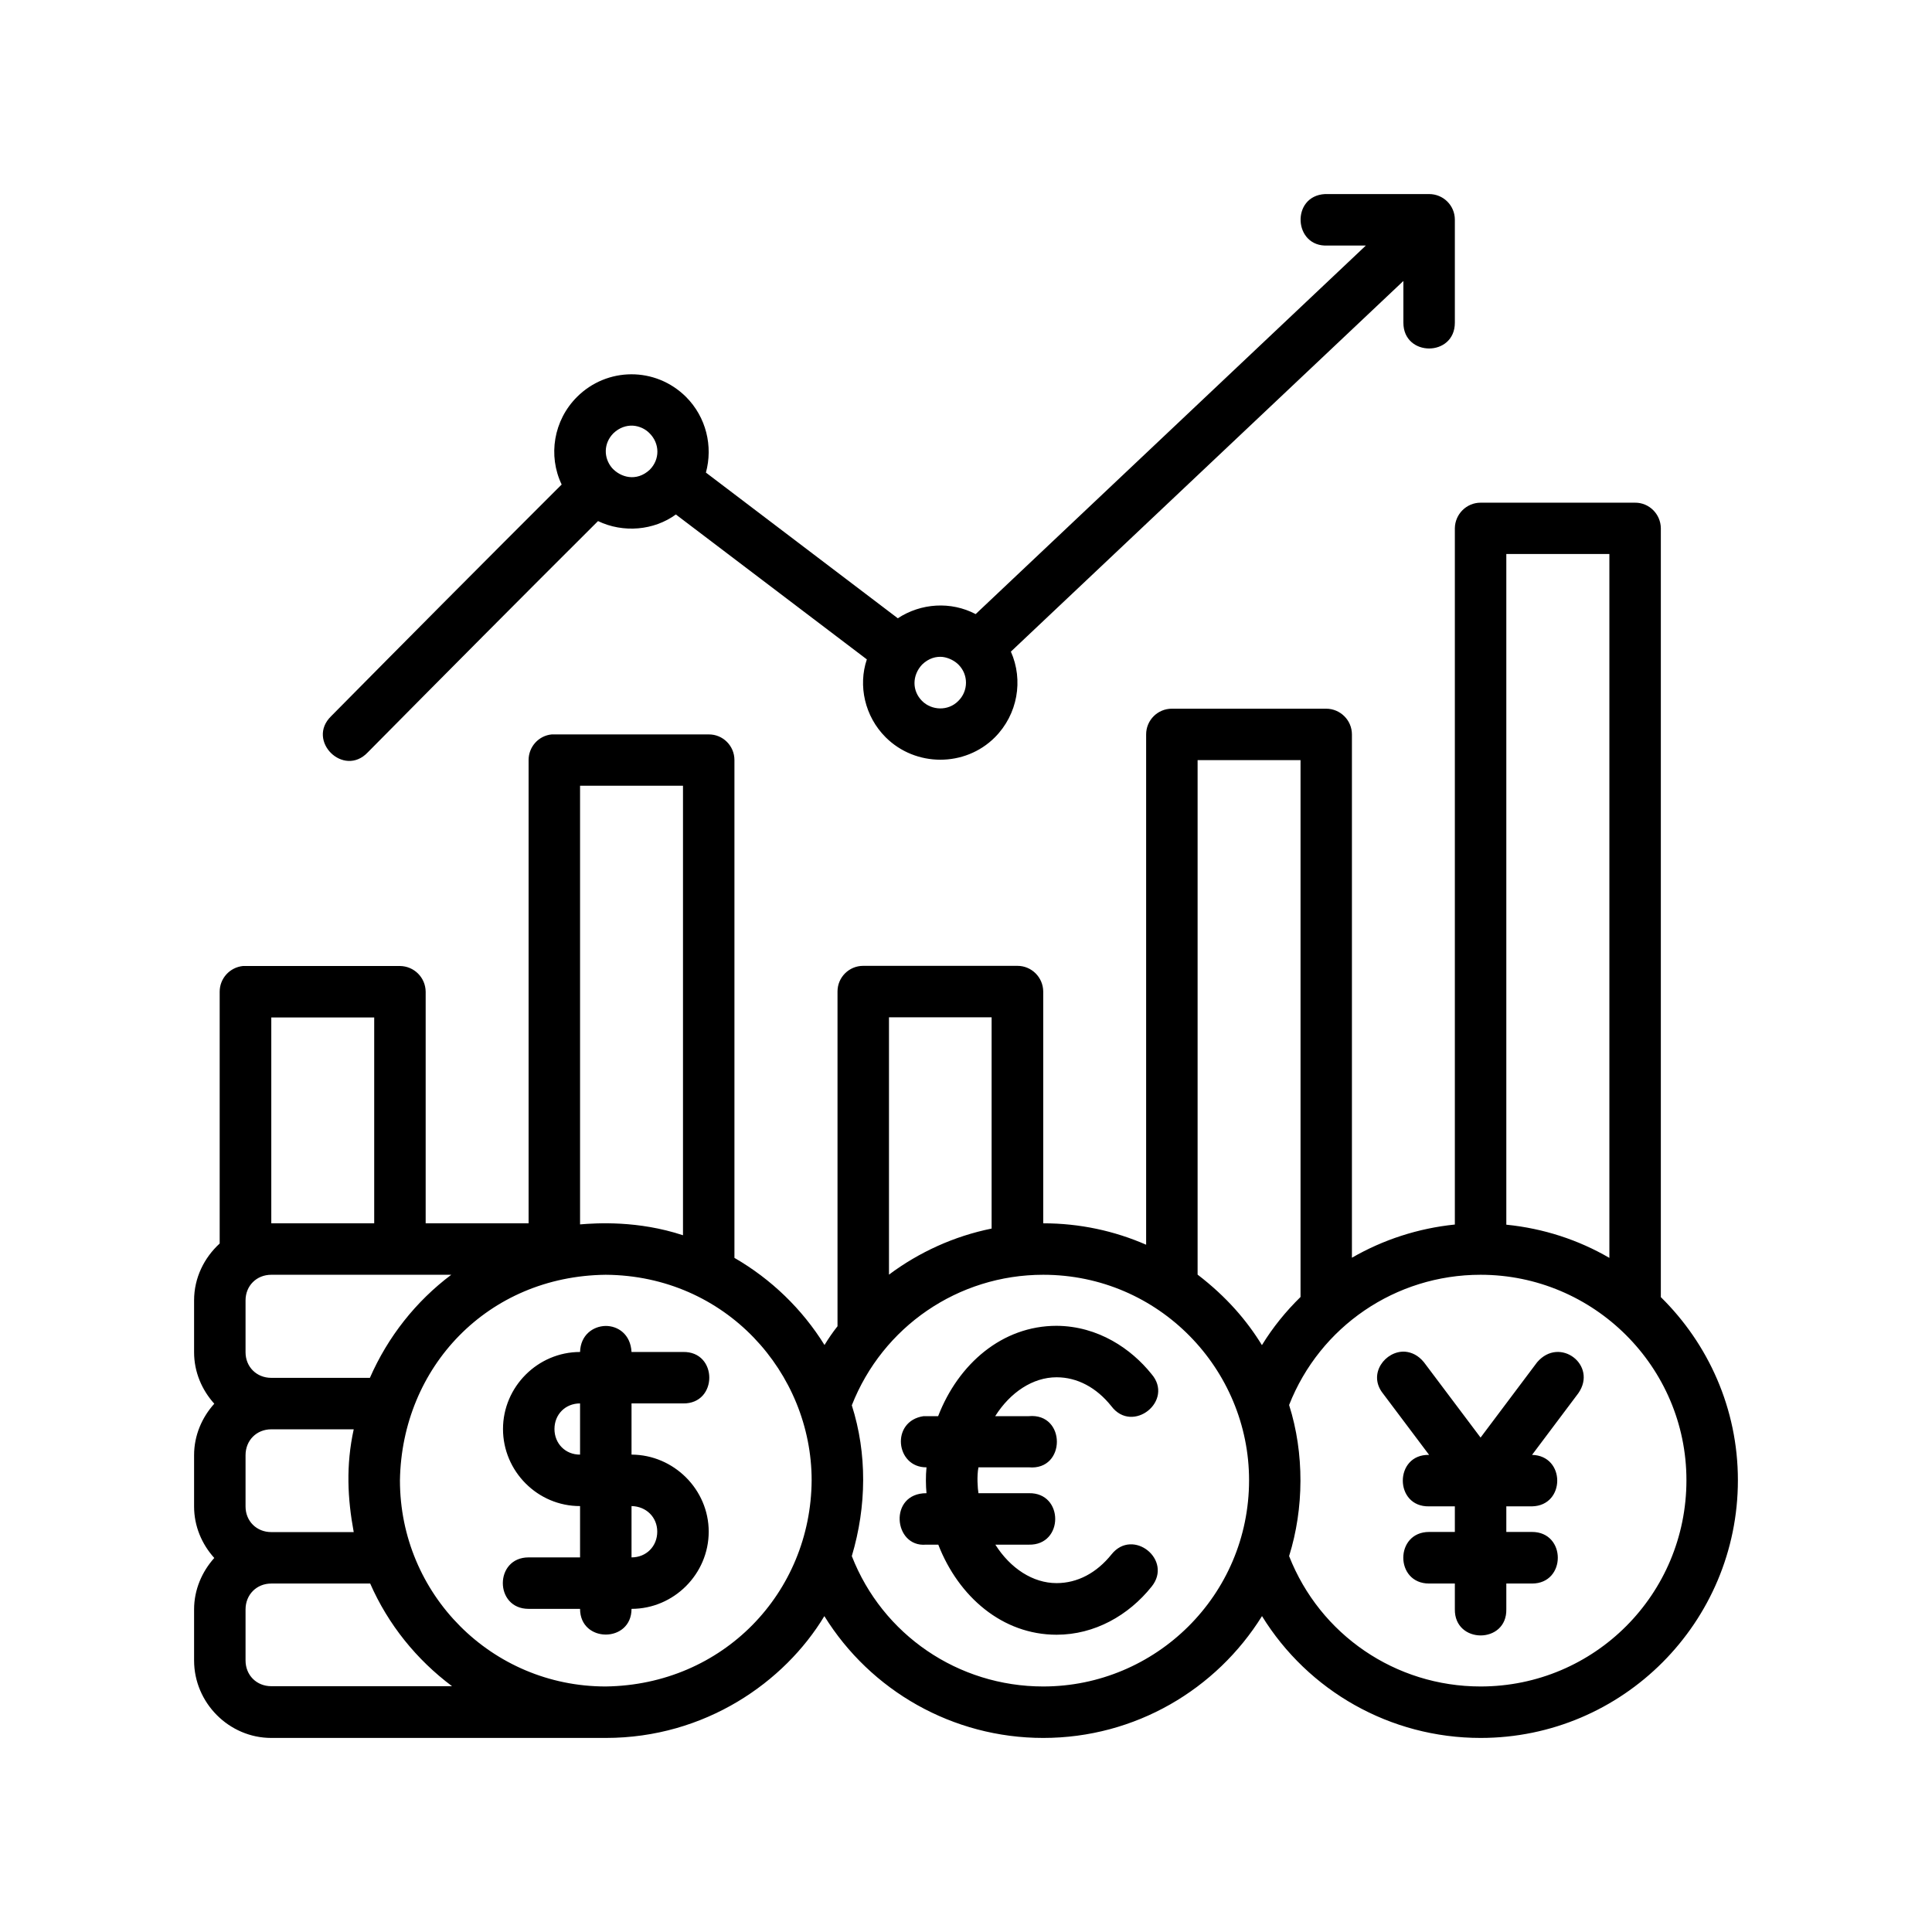 <svg xmlns="http://www.w3.org/2000/svg" xmlns:xlink="http://www.w3.org/1999/xlink" width="140" zoomAndPan="magnify" viewBox="0 0 104.88 105" height="140" preserveAspectRatio="xMidYMid meet" version="1.0"><defs><clipPath id="5ad1edc5bc"><path d="M 10.488 10.547 L 94.391 10.547 L 94.391 94.453 L 10.488 94.453 Z M 10.488 10.547 " clip-rule="nonzero"/></clipPath></defs><g clip-path="url(#5ad1edc5bc)"><path fill="#000000" d="M 71.953 10.547 C 70.086 10.645 70.234 13.445 72.098 13.344 L 74.172 13.344 L 52.965 33.375 C 51.617 32.668 49.992 32.777 48.734 33.602 L 38.305 25.684 C 38.695 24.254 38.324 22.676 37.227 21.574 C 35.559 19.914 32.922 19.949 31.297 21.574 C 30.023 22.848 29.715 24.766 30.465 26.332 C 26.266 30.52 22.098 34.715 17.93 38.93 C 16.578 40.258 18.617 42.273 19.926 40.891 C 24.094 36.68 28.246 32.5 32.441 28.32 C 33.816 28.98 35.484 28.828 36.672 27.961 L 47.051 35.836 C 46.57 37.258 46.934 38.93 48.07 40.066 C 49.695 41.691 52.383 41.699 54.008 40.074 C 55.25 38.828 55.57 36.965 54.879 35.414 L 76.211 15.27 L 76.211 17.539 C 76.211 19.406 79.008 19.406 79.008 17.539 L 79.008 11.938 C 79.008 11.168 78.383 10.547 77.609 10.547 C 75.645 10.547 73.641 10.547 71.953 10.547 Z M 34.332 23.133 C 34.691 23.156 35.02 23.316 35.242 23.547 C 35.805 24.109 35.812 24.969 35.25 25.531 C 34.531 26.199 33.664 25.945 33.203 25.434 C 32.73 24.875 32.746 24.082 33.277 23.547 C 33.605 23.234 33.984 23.117 34.332 23.133 Z M 80.406 27.32 C 79.637 27.32 79.016 27.949 79.008 28.711 L 79.008 66.551 C 77.008 66.754 75.105 67.379 73.414 68.355 L 73.414 39.914 C 73.414 39.141 72.781 38.516 72.012 38.516 L 63.629 38.516 C 62.855 38.516 62.23 39.141 62.23 39.914 L 62.23 67.648 C 60.512 66.898 58.625 66.484 56.637 66.484 L 56.637 53.883 C 56.629 53.117 56.008 52.492 55.238 52.492 L 46.848 52.492 C 46.082 52.492 45.457 53.117 45.457 53.883 L 45.457 72.078 C 45.191 72.414 44.973 72.734 44.75 73.098 C 43.539 71.145 41.852 69.516 39.855 68.363 L 39.855 41.305 C 39.855 40.535 39.227 39.906 38.457 39.914 L 29.926 39.914 C 29.215 39.98 28.668 40.586 28.668 41.305 L 28.668 66.484 L 23.074 66.484 L 23.074 53.898 C 23.066 53.125 22.445 52.508 21.676 52.5 L 13.145 52.5 C 12.426 52.574 11.879 53.176 11.879 53.898 L 11.879 67.582 C 11.035 68.355 10.488 69.449 10.488 70.672 L 10.488 73.492 C 10.488 74.562 10.91 75.539 11.586 76.289 C 10.918 77.031 10.488 78.008 10.488 79.086 L 10.488 81.875 C 10.488 82.945 10.91 83.926 11.586 84.672 C 10.918 85.414 10.488 86.398 10.488 87.469 L 10.488 90.242 C 10.488 92.543 12.383 94.453 14.684 94.453 L 32.863 94.453 C 38.258 94.453 42.578 91.422 44.742 87.832 C 47.254 91.887 51.719 94.453 56.637 94.453 C 61.645 94.453 66.051 91.809 68.527 87.832 C 71.035 91.895 75.492 94.453 80.406 94.453 C 88.148 94.453 94.391 88.152 94.391 80.445 C 94.391 76.559 92.781 73.031 90.203 70.496 L 90.203 28.711 C 90.195 27.941 89.57 27.312 88.797 27.32 Z M 81.805 30.109 L 87.406 30.109 L 87.406 68.363 C 85.727 67.387 83.832 66.762 81.805 66.559 Z M 51.172 35.703 C 51.523 35.75 51.828 35.922 52.023 36.113 C 52.586 36.668 52.57 37.555 52.023 38.094 C 51.473 38.656 50.574 38.617 50.051 38.094 C 49.504 37.547 49.504 36.711 50.051 36.121 C 50.422 35.762 50.824 35.668 51.172 35.703 Z M 65.027 41.312 L 70.621 41.312 L 70.621 70.488 C 69.816 71.277 69.117 72.137 68.523 73.105 C 67.715 71.785 66.613 70.488 65.027 69.273 Z M 31.465 42.703 L 37.059 42.703 L 37.059 67.133 C 34.609 66.324 32.359 66.469 31.465 66.543 Z M 48.254 55.289 L 53.832 55.289 L 53.832 66.77 C 51.793 67.184 49.891 68.051 48.254 69.273 Z M 14.684 55.297 L 20.277 55.297 L 20.277 66.484 L 14.684 66.484 Z M 14.684 69.281 L 24.465 69.281 C 22.543 70.723 21.02 72.652 20.043 74.883 L 14.684 74.883 C 13.883 74.883 13.285 74.285 13.285 73.492 L 13.285 70.672 C 13.285 69.879 13.883 69.281 14.684 69.281 Z M 32.855 69.281 C 39.402 69.324 44.051 74.625 44.051 80.453 C 44.012 86.562 39.242 91.574 32.855 91.656 C 26.664 91.656 21.676 86.645 21.676 80.453 C 21.777 74.301 26.445 69.355 32.855 69.281 Z M 56.637 69.281 C 62.934 69.281 67.824 74.422 67.824 80.445 C 67.824 86.711 62.738 91.656 56.637 91.656 C 52.012 91.656 47.902 88.844 46.234 84.57 C 47.043 81.859 47.07 78.996 46.234 76.375 C 47.91 72.105 52.012 69.281 56.637 69.281 Z M 80.406 69.281 C 86.555 69.281 91.594 74.285 91.594 80.445 C 91.594 86.645 86.598 91.656 80.406 91.656 C 75.781 91.656 71.676 88.844 70 84.57 C 70.809 81.988 70.836 78.988 70 76.359 C 71.676 72.094 75.781 69.281 80.406 69.281 Z M 57.363 72.055 C 54.406 72.055 52.023 74.125 50.926 76.965 C 50.664 76.965 50.379 76.965 50.133 76.965 C 48.332 77.234 48.609 79.762 50.293 79.746 C 50.246 80.227 50.254 80.738 50.293 81.152 C 48.215 81.145 48.492 84.102 50.262 83.949 L 50.934 83.949 C 52.031 86.773 54.414 88.844 57.363 88.844 C 59.426 88.844 61.273 87.797 62.527 86.23 C 63.699 84.781 61.516 83.023 60.352 84.473 C 59.535 85.492 58.492 86.039 57.363 86.039 C 56.074 86.039 54.852 85.238 54.035 83.949 L 55.855 83.949 C 57.766 83.992 57.766 81.109 55.855 81.152 L 53.117 81.152 C 53.074 80.906 53.023 80.215 53.117 79.746 L 55.855 79.746 C 57.887 79.93 57.887 76.781 55.855 76.965 L 54.027 76.965 C 54.844 75.668 56.074 74.852 57.363 74.852 C 58.484 74.852 59.527 75.406 60.336 76.418 C 61.492 77.961 63.789 76.121 62.512 74.664 C 61.434 73.324 59.645 72.07 57.363 72.055 Z M 32.848 72.062 C 32.172 72.078 31.492 72.551 31.465 73.477 C 29.164 73.477 27.277 75.371 27.277 77.664 C 27.277 79.965 29.164 81.859 31.465 81.852 L 31.465 84.641 L 28.668 84.641 C 26.801 84.641 26.801 87.438 28.668 87.438 L 31.465 87.438 C 31.465 89.301 34.262 89.301 34.262 87.438 C 36.562 87.438 38.457 85.543 38.457 83.242 C 38.457 80.949 36.555 79.062 34.262 79.055 L 34.262 76.273 L 37.059 76.273 C 38.965 76.309 38.965 73.434 37.059 73.477 L 34.262 73.477 C 34.211 72.516 33.523 72.055 32.848 72.062 Z M 76.301 73.461 C 75.238 73.395 74.262 74.664 75.09 75.719 L 77.609 79.07 C 75.703 79.027 75.703 81.91 77.609 81.867 L 79.008 81.867 L 79.008 83.258 L 77.609 83.258 C 75.738 83.258 75.738 86.062 77.609 86.062 L 79.008 86.062 L 79.008 87.453 C 78.973 89.359 81.852 89.359 81.805 87.453 L 81.805 86.062 L 83.203 86.062 C 85.07 86.062 85.07 83.258 83.203 83.258 L 81.805 83.258 L 81.805 81.867 L 83.203 81.867 C 85.027 81.828 85.031 79.113 83.203 79.07 L 85.719 75.719 C 86.781 74.195 84.707 72.602 83.48 74.035 L 80.406 78.129 L 77.328 74.035 C 77.02 73.656 76.656 73.492 76.301 73.461 Z M 31.465 76.273 L 31.465 79.055 C 30.672 79.062 30.074 78.457 30.074 77.664 C 30.074 76.871 30.664 76.273 31.465 76.273 Z M 14.684 77.68 L 19.164 77.68 C 18.734 79.645 18.828 81.453 19.164 83.266 L 14.684 83.266 C 13.883 83.266 13.285 82.668 13.285 81.875 L 13.285 79.086 C 13.285 78.281 13.883 77.68 14.684 77.68 Z M 34.262 81.852 C 35.062 81.867 35.66 82.457 35.66 83.242 C 35.66 84.043 35.062 84.641 34.262 84.641 Z M 14.684 86.062 L 20.059 86.062 C 21.035 88.289 22.578 90.199 24.508 91.641 L 14.684 91.641 C 13.883 91.641 13.285 91.043 13.285 90.242 L 13.285 87.469 C 13.285 86.668 13.883 86.062 14.684 86.062 " fill-opacity="1" fill-rule="nonzero"/></g></svg>